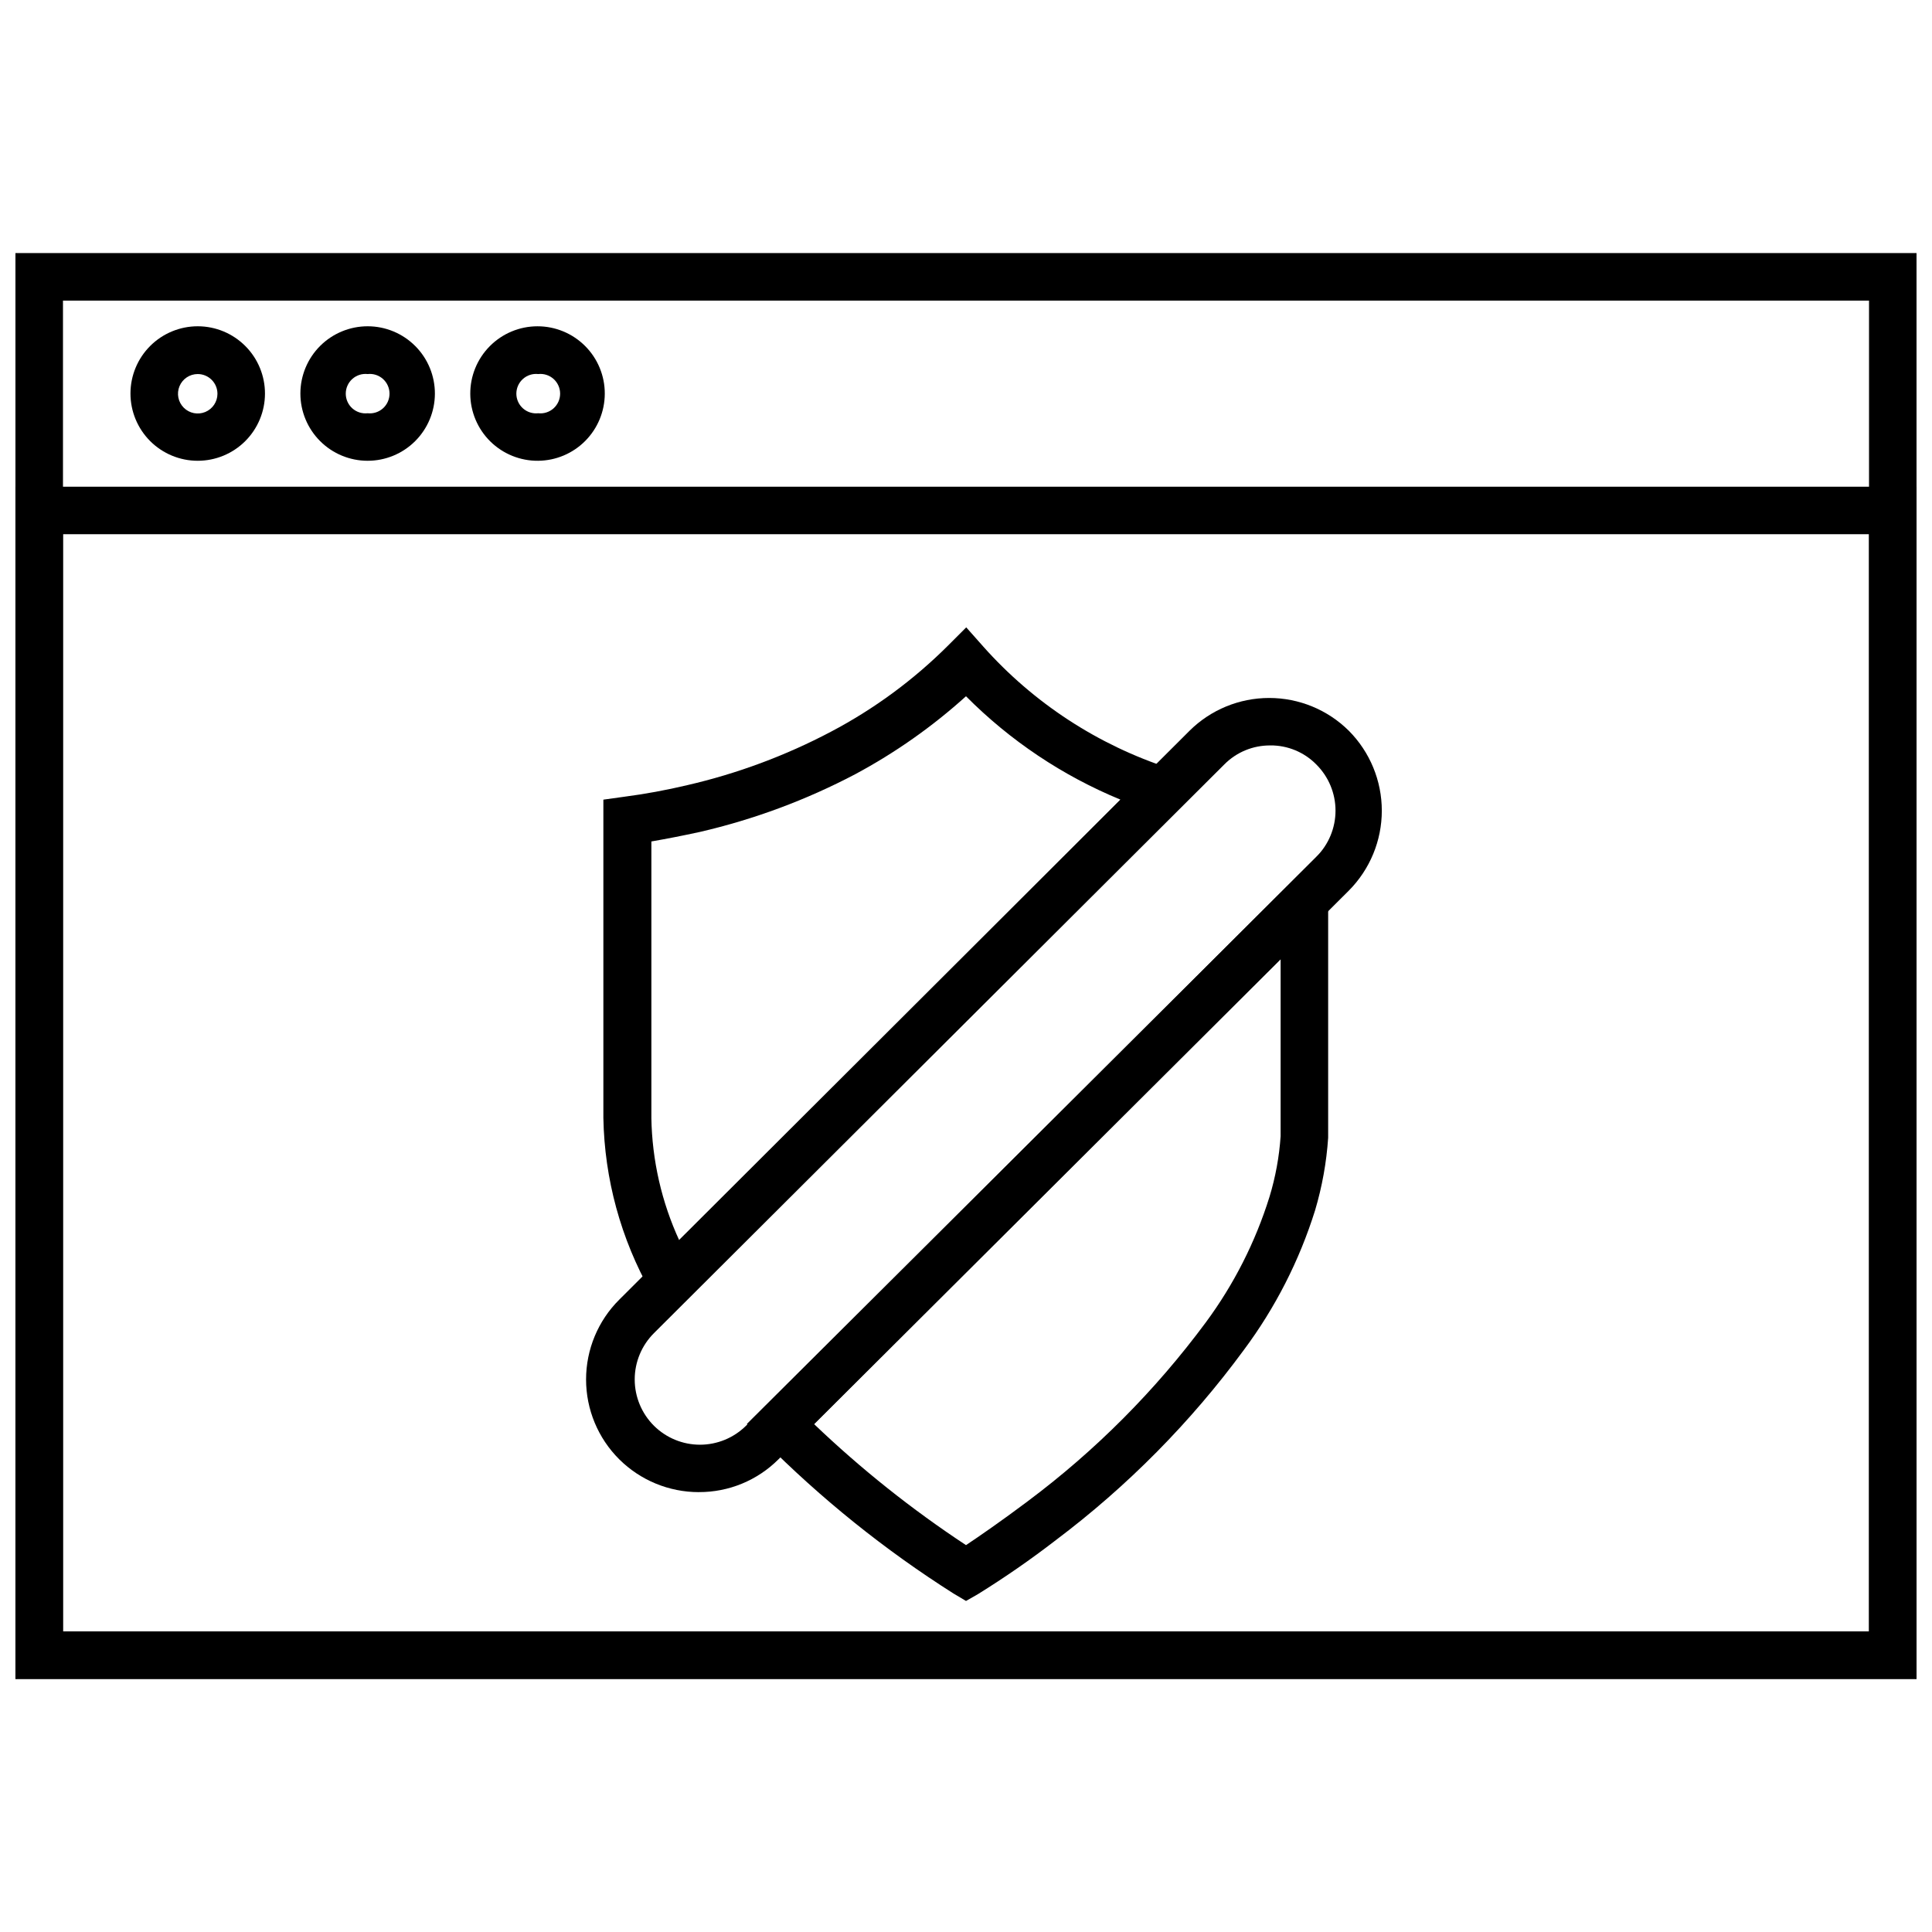 <?xml version="1.0" encoding="UTF-8"?>
<!-- Uploaded to: SVG Repo, www.svgrepo.com, Generator: SVG Repo Mixer Tools -->
<svg width="800px" height="800px" version="1.1" viewBox="144 144 512 512" xmlns="http://www.w3.org/2000/svg">
 <defs>
  <clipPath id="b">
   <path d="m148.09 211h503.81v378h-503.81z"/>
  </clipPath>
  <clipPath id="a">
   <path d="m148.09 272h503.81v317h-503.81z"/>
  </clipPath>
 </defs>
 <g clip-path="url(#b)">
  <path d="m651.9 588.93h-503.81v-377.86h503.81zm-491.21-12.594h478.62v-352.67h-478.62z"/>
 </g>
 <g clip-path="url(#a)">
  <path d="m651.9 588.93h-503.81v-315.95h503.81zm-491.21-12.594h478.62v-290.76h-478.62z"/>
 </g>
 <path d="m196.4 266.11c-4.731 0-9.27-1.879-12.613-5.227-3.34-3.348-5.215-7.883-5.211-12.613 0.004-4.731 1.891-9.266 5.242-12.605 3.352-3.34 7.891-5.207 12.621-5.199 4.731 0.012 9.262 1.902 12.598 5.258 3.336 3.356 5.199 7.898 5.184 12.629-0.016 4.715-1.902 9.234-5.242 12.562-3.34 3.328-7.863 5.195-12.578 5.195zm0-22.984c-2.117 0-4.023 1.273-4.832 3.227-0.809 1.953-0.359 4.203 1.133 5.695 1.496 1.496 3.746 1.941 5.699 1.133 1.953-0.809 3.227-2.715 3.227-4.828 0-1.387-0.551-2.715-1.531-3.695s-2.312-1.531-3.695-1.531z"/>
 <path d="m241.43 266.11c-4.731 0-9.27-1.879-12.609-5.227-3.344-3.348-5.219-7.883-5.215-12.613 0.008-4.731 1.891-9.266 5.242-12.605 3.352-3.34 7.891-5.207 12.621-5.199 4.731 0.012 9.266 1.902 12.598 5.258 3.336 3.356 5.199 7.898 5.184 12.629-0.016 4.715-1.902 9.234-5.242 12.562-3.34 3.328-7.863 5.195-12.578 5.195zm0-22.984c-1.477-0.164-2.953 0.309-4.062 1.301-1.105 0.992-1.738 2.41-1.738 3.894 0 1.484 0.633 2.902 1.738 3.894 1.109 0.992 2.586 1.465 4.062 1.301 1.477 0.164 2.953-0.309 4.059-1.301 1.109-0.992 1.738-2.41 1.738-3.894 0-1.484-0.629-2.902-1.738-3.894-1.105-0.992-2.582-1.465-4.059-1.301z"/>
 <path d="m286.64 266.11c-4.738 0.051-9.305-1.789-12.688-5.113-3.379-3.324-5.293-7.859-5.324-12.602-0.027-4.742 1.836-9.297 5.176-12.66 3.34-3.367 7.887-5.262 12.625-5.266 4.742-0.008 9.289 1.875 12.641 5.234 3.348 3.356 5.223 7.906 5.203 12.648-0.016 4.684-1.875 9.172-5.176 12.496-3.297 3.324-7.773 5.215-12.457 5.262zm0-22.984c-1.477-0.164-2.953 0.309-4.059 1.301-1.109 0.992-1.742 2.41-1.742 3.894 0 1.484 0.633 2.902 1.742 3.894 1.105 0.992 2.582 1.465 4.059 1.301 1.477 0.164 2.953-0.309 4.062-1.301 1.105-0.992 1.738-2.41 1.738-3.894 0-1.484-0.633-2.902-1.738-3.894-1.109-0.992-2.586-1.465-4.062-1.301z"/>
 <path d="m400 568.27-3.273-1.953-0.004 0.004c-18.254-11.574-35.152-25.156-50.379-40.496l-4.41-4.473 154.04-153.34v72.234 5.289c-0.438 6.512-1.602 12.953-3.461 19.207-4.164 13.32-10.551 25.844-18.895 37.031-14.059 19.133-30.84 36.105-49.812 50.379-6.656 5.137-13.574 9.93-20.719 14.359zm-40.242-46.855v0.004c12.422 11.871 25.891 22.598 40.242 32.055 3.402-2.266 9.258-6.297 16.312-11.586l-0.004-0.004c17.973-13.418 33.887-29.395 47.234-47.422 7.441-10.062 13.145-21.301 16.875-33.25 1.602-5.242 2.594-10.652 2.961-16.121v-4.848-42.004zm-39.297-27.52-3.969-7.496v0.004c-7.969-14.102-12.301-29.969-12.594-46.16v-78.719-5.609l5.414-0.754c5.656-0.738 11.266-1.77 16.816-3.086 13.258-3.059 26.066-7.82 38.098-14.172 11.465-6.035 21.949-13.762 31.113-22.922l4.723-4.723 4.473 5.039h-0.004c13.344 15.008 30.457 26.184 49.562 32.367l9.637 3.273zm-3.84-126.9v73.242l-0.004 0.004c0.188 11.25 2.719 22.34 7.434 32.559l116.88-116.89c-15.332-6.32-29.246-15.633-40.934-27.395-8.91 8.051-18.766 14.984-29.348 20.656-13.016 6.848-26.859 11.992-41.188 15.305-4.66 1.008-8.816 1.824-12.848 2.519z"/>
 <path d="m329.21 539.43c-7.906 0.004-15.492-3.121-21.098-8.691-5.633-5.602-8.797-13.219-8.797-21.16 0-7.945 3.164-15.559 8.797-21.16l151.14-150.77h-0.004c5.613-5.562 13.195-8.68 21.098-8.68 7.902 0 15.484 3.117 21.098 8.68 5.602 5.629 8.75 13.25 8.75 21.191s-3.148 15.562-8.75 21.191l-151.14 150.7c-5.59 5.594-13.184 8.723-21.094 8.691zm151.46-197.88c-4.586-0.043-8.996 1.777-12.219 5.039l-151.14 150.7h0.004c-3.269 3.25-5.109 7.672-5.109 12.281s1.84 9.027 5.109 12.281c3.242 3.211 7.621 5.012 12.184 5.012s8.945-1.801 12.188-5.012l151.14-150.77h-0.004c3.266-3.242 5.102-7.652 5.102-12.25 0-4.602-1.836-9.008-5.102-12.25-3.203-3.254-7.586-5.07-12.152-5.039z"/>
</svg>